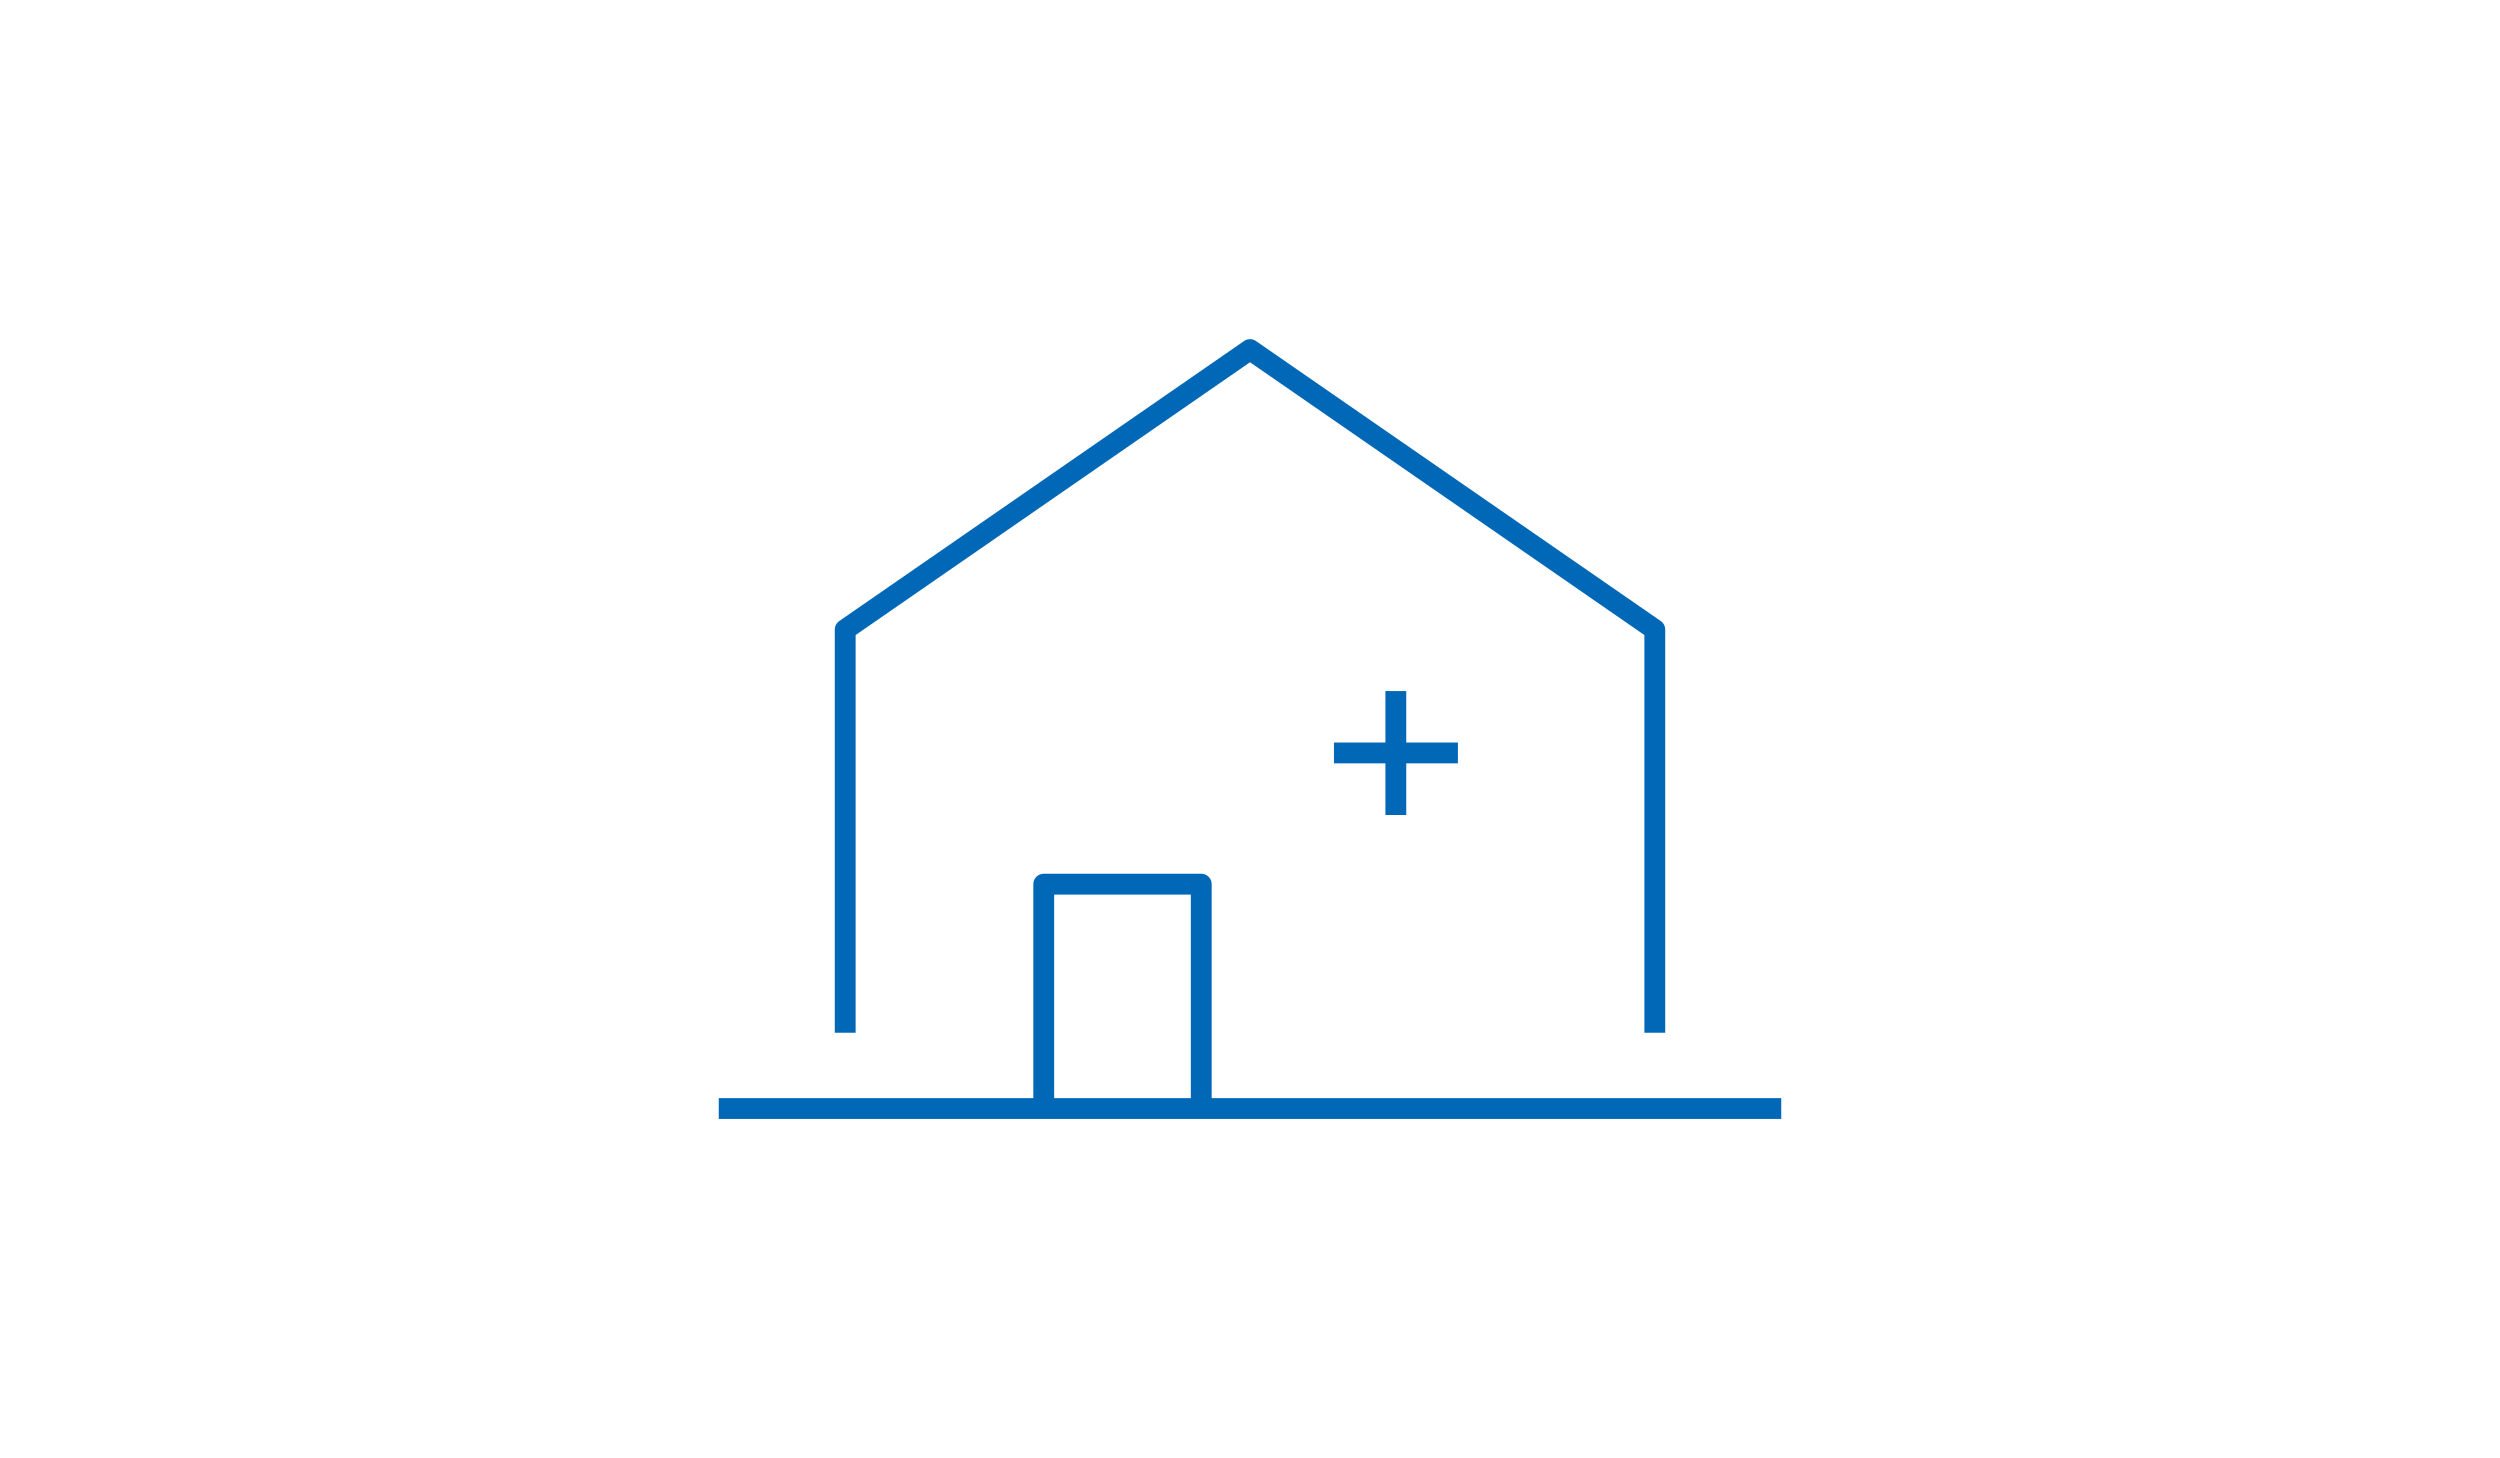 <svg xmlns="http://www.w3.org/2000/svg" viewBox="0 0 120 70"><path style="fill:none" d="M0 0h120v70H0z"/><path d="M50.1 53.21V42.44h7.56v10.77m21.77-3.64V30.22L60 16.78 40.57 30.22v19.35m-6.07 3.64h51M64.03 36.14h5.95M67 33.17v5.95" style="stroke:#0068b6;stroke-linejoin:round;fill:none"/></svg>